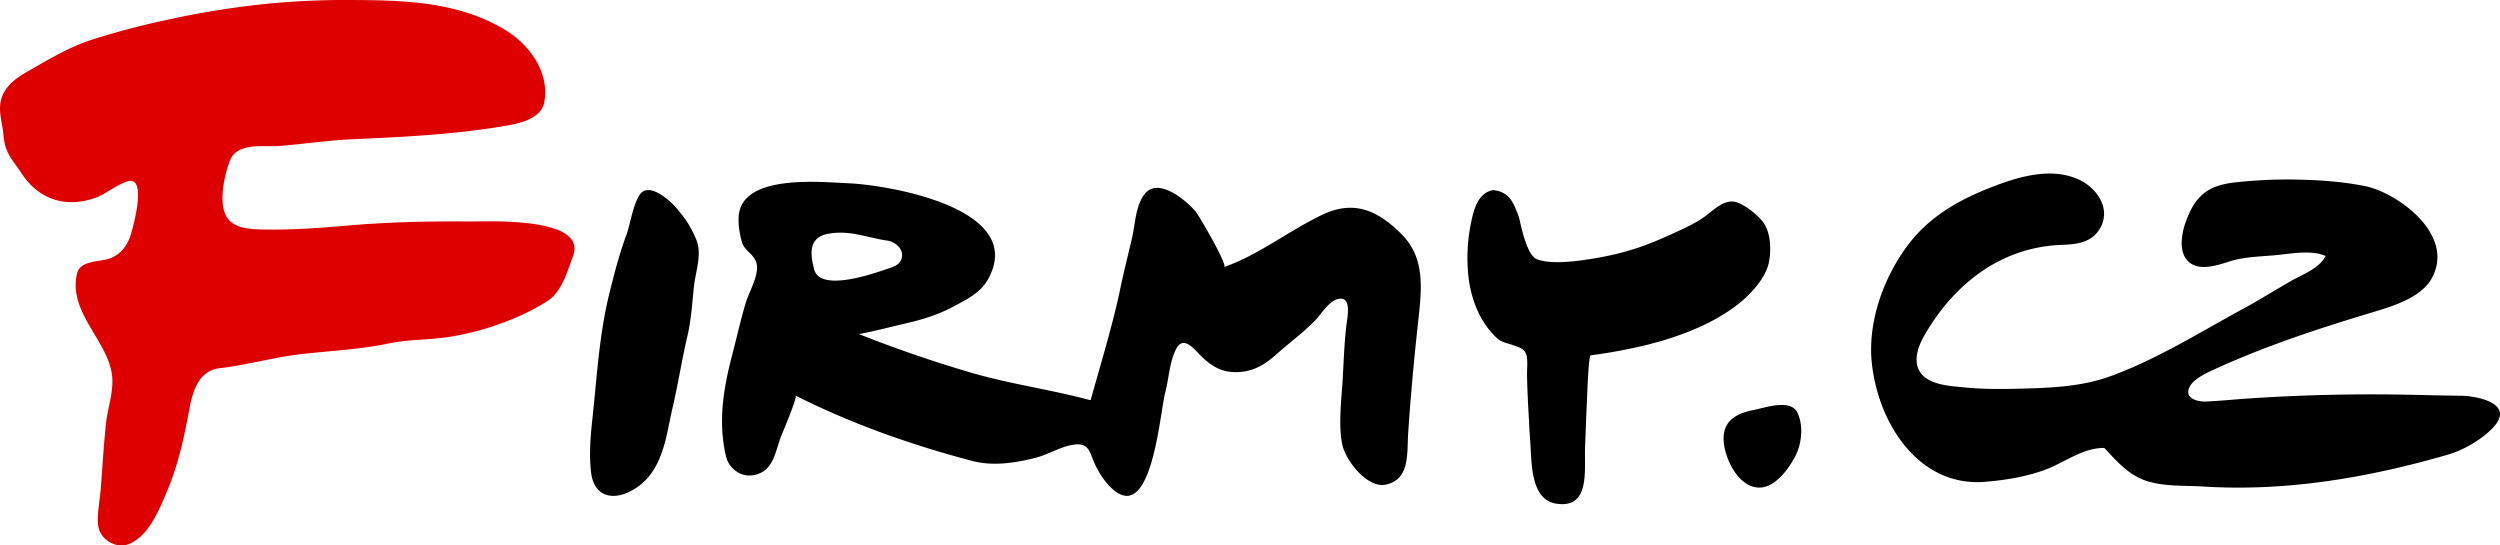 <svg height="24" width="110" xmlns="http://www.w3.org/2000/svg"><path d="m107.234 11.1c-.172-1.47-2.062-2.696-3.203-2.918-1.045-.204-2.107-.27-3.167-.283-.836-.01-1.674.034-2.506.125-1.2.132-1.773.574-2.191 1.756-.167.47-.294 1.186.022 1.614.454.613 1.368.278 1.94.1.623-.195 1.344-.207 1.987-.265.658-.059 1.581-.251 2.211.035-.27.544-1.04.824-1.517 1.096-.695.396-1.373.825-2.076 1.206-1.906 1.034-3.891 2.28-5.92 3.004-1.158.412-2.388.487-3.598.522-.922.027-1.845.047-2.764-.045-.613-.061-1.703-.095-2.028-.784-.23-.488.004-1.08.247-1.503 1.355-2.355 3.455-3.895 6.048-3.986.647-.023 1.35-.091 1.71-.777.46-.875-.215-1.75-.95-2.092-1.313-.608-2.894-.064-4.157.453-1.246.51-2.454 1.23-3.316 2.35-1.12 1.453-1.874 3.496-1.631 5.4.346 2.72 2.168 5.308 4.937 5.093.883-.069 1.78-.212 2.623-.513.856-.307 1.689-.978 2.617-.978.031 0 .047.009.063.025.574.618 1.087 1.203 1.893 1.445.79.236 1.632.175 2.442.227 3.635.23 7.256-.388 10.758-1.403.674-.196 1.46-.644 1.96-1.162 1.033-1.066-.605-1.42-1.416-1.43-.953-.01-1.906-.041-2.859-.053a80.747 80.747 0 0 0 -6.442.173c-.622.042-1.253.106-1.874.135-.407.018-.986-.147-.732-.649.164-.324.677-.576.98-.717 2.342-1.082 4.677-1.839 7.128-2.579.831-.251 2.086-.626 2.553-1.492.207-.384.27-.764.228-1.13m-29.36.154c.054-.59-.037-1.2-.37-1.57-.278-.31-.681-.627-1.05-.769-.563-.216-1.058.345-1.476.637-.521.365-1.13.613-1.702.872-1.192.54-2.237.827-3.613 1.02-.791.112-1.578.147-2.051-.043s-.73-1.714-.787-1.867c-.238-.644-.408-1.076-1.112-1.17-.616.094-.838.721-.968 1.351a7.559 7.559 0 0 0 -.133 2.458c.113.995.503 1.987 1.21 2.663.238.228.424.239.725.341.293.1.574.16.634.519.04.243.004.591.009.847.013.729.058 1.46.097 2.19.01.212.023.427.04.64.072.884-.02 2.598 1.135 2.785 1.527.247 1.241-1.466 1.282-2.513.026-.67.049-1.34.082-2.007.007-.143.065-2.005.167-2.005.032 0 .054-.005.079-.01a22.102 22.102 0 0 0 1.632-.278c.581-.117 1.16-.262 1.726-.444 1.092-.35 2.203-.836 3.12-1.576.49-.396 1.1-1.058 1.264-1.707.027-.106.047-.23.06-.364m1.093 8.872c.304-.55.403-1.382.12-1.968-.302-.628-1.438-.211-1.933-.116-.514.1-1.094.302-1.267.883-.192.645.215 1.665.664 2.116.971.973 1.886.049 2.416-.915m-42.937-7.959a.583.583 0 0 1 -.212-.334c-.207-.786-.184-1.415.664-1.555.945-.157 1.655.18 2.564.309.325.046.705.346.639.73-.062.36-.428.44-.705.535-.658.224-2.323.78-2.95.315zm25.903 7.564c.01-.223.012-.448.026-.66.108-1.625.258-3.248.434-4.867.153-1.415.353-2.815-.72-3.895-1.057-1.062-2.104-1.519-3.49-.86-1.468.7-2.781 1.757-4.321 2.301.178-.063-1.115-2.286-1.265-2.458-.438-.504-1.674-1.535-2.257-.723-.38.529-.387 1.276-.53 1.9-.17.745-.363 1.483-.518 2.234-.324 1.57-.873 3.353-1.302 4.896-.027 0-.055 0-.092-.01-1.686-.45-3.418-.688-5.103-1.172a56.546 56.546 0 0 1 -5.003-1.718c.672-.123 1.4-.316 2.057-.468.721-.165 1.43-.382 2.092-.737.554-.296 1.184-.594 1.517-1.18 1.809-3.186-4.507-4.187-6.128-4.25-1.122-.045-4.524-.416-4.81 1.312-.064.381.01.844.107 1.213.119.457.427.488.621.888.24.495-.285 1.34-.43 1.83-.224.747-.394 1.51-.59 2.265-.319 1.223-.55 2.41-.422 3.686.027.275.115.888.247 1.106.305.503.829.677 1.336.478.67-.26.737-1.027.988-1.667.055-.138.728-1.72.628-1.77 2.322 1.173 4.91 2.123 7.79 2.88.9.235 1.872.085 2.76-.139.556-.14 1.054-.467 1.624-.57.793-.143.748.364 1.055.967.15.294.333.576.554.813 1.873 2.01 2.232-3.136 2.484-4.093.161-.614.187-1.355.485-1.919.316-.598.782.015 1.073.303.397.392.808.68 1.364.72.794.057 1.37-.242 1.963-.772.56-.5 1.168-.943 1.698-1.483.285-.29.616-.875 1.033-.959.611-.123.394.798.348 1.205-.086.74-.111 1.488-.152 2.232-.05.918-.204 2.018-.033 2.928.142.754 1.127 1.99 1.94 1.803.803-.184.91-.879.942-1.59zm-31.386-7.235c.085-.613.339-1.348.096-1.934-.297-.714-.55-1.002-.805-1.32-.243-.305-1.036-1.078-1.526-.83-.395.2-.586 1.482-.727 1.86-.322.859-.555 1.758-.773 2.641-.455 1.855-.545 3.67-.75 5.552-.084.767-.144 1.542-.056 2.311.134 1.164 1.094 1.302 2.02.668 1.171-.803 1.29-2.312 1.564-3.489.248-1.066.416-2.14.659-3.179.168-.719.207-1.454.286-2.185z"/><path d="m23.616 2.719c-.346-.612-.895-1.12-1.47-1.453-2.143-1.246-4.56-1.258-6.927-1.266a34.91 34.91 0 0 0 -5.132.372c-.939.136-1.874.31-2.801.515a34.27 34.27 0 0 0 -3.283.873c-.98.321-1.925.89-2.827 1.406-.42.24-.869.557-1.07 1.042-.24.582-.003 1.137.044 1.728.066.821.396 1.075.798 1.692.795 1.22 2.067 1.551 3.372 1.028.342-.137 1.185-.785 1.506-.689.521.157.075 1.83-.035 2.234-.15.552-.43.963-.942 1.164-.43.168-1.319.071-1.46.67-.396 1.673 1.296 2.907 1.53 4.394.117.743-.181 1.487-.258 2.221-.101.964-.155 1.938-.232 2.905-.036.453-.161 1.076-.117 1.52.068.677.801 1.086 1.354.865.875-.35 1.337-1.5 1.692-2.345.486-1.159.742-2.337.97-3.575.152-.83.425-1.714 1.334-1.819 1.201-.137 2.371-.481 3.575-.617 1.293-.147 2.597-.207 3.877-.473.853-.177 1.724-.15 2.583-.277 1.446-.214 3.154-.787 4.41-1.603.613-.398.853-1.292 1.106-1.963.663-1.757-3.846-1.515-4.529-1.522-1.943-.018-3.744.036-5.404.179-1.215.105-2.412.197-3.632.173-.532-.01-1.307-.005-1.654-.519-.407-.603-.118-1.92.135-2.54.319-.785 1.532-.567 2.161-.616 1.07-.084 2.134-.248 3.206-.296 2.282-.102 4.469-.204 6.73-.587.568-.096 1.58-.296 1.72-1.029.121-.645-.027-1.258-.33-1.792" fill="#de0000"/></svg>